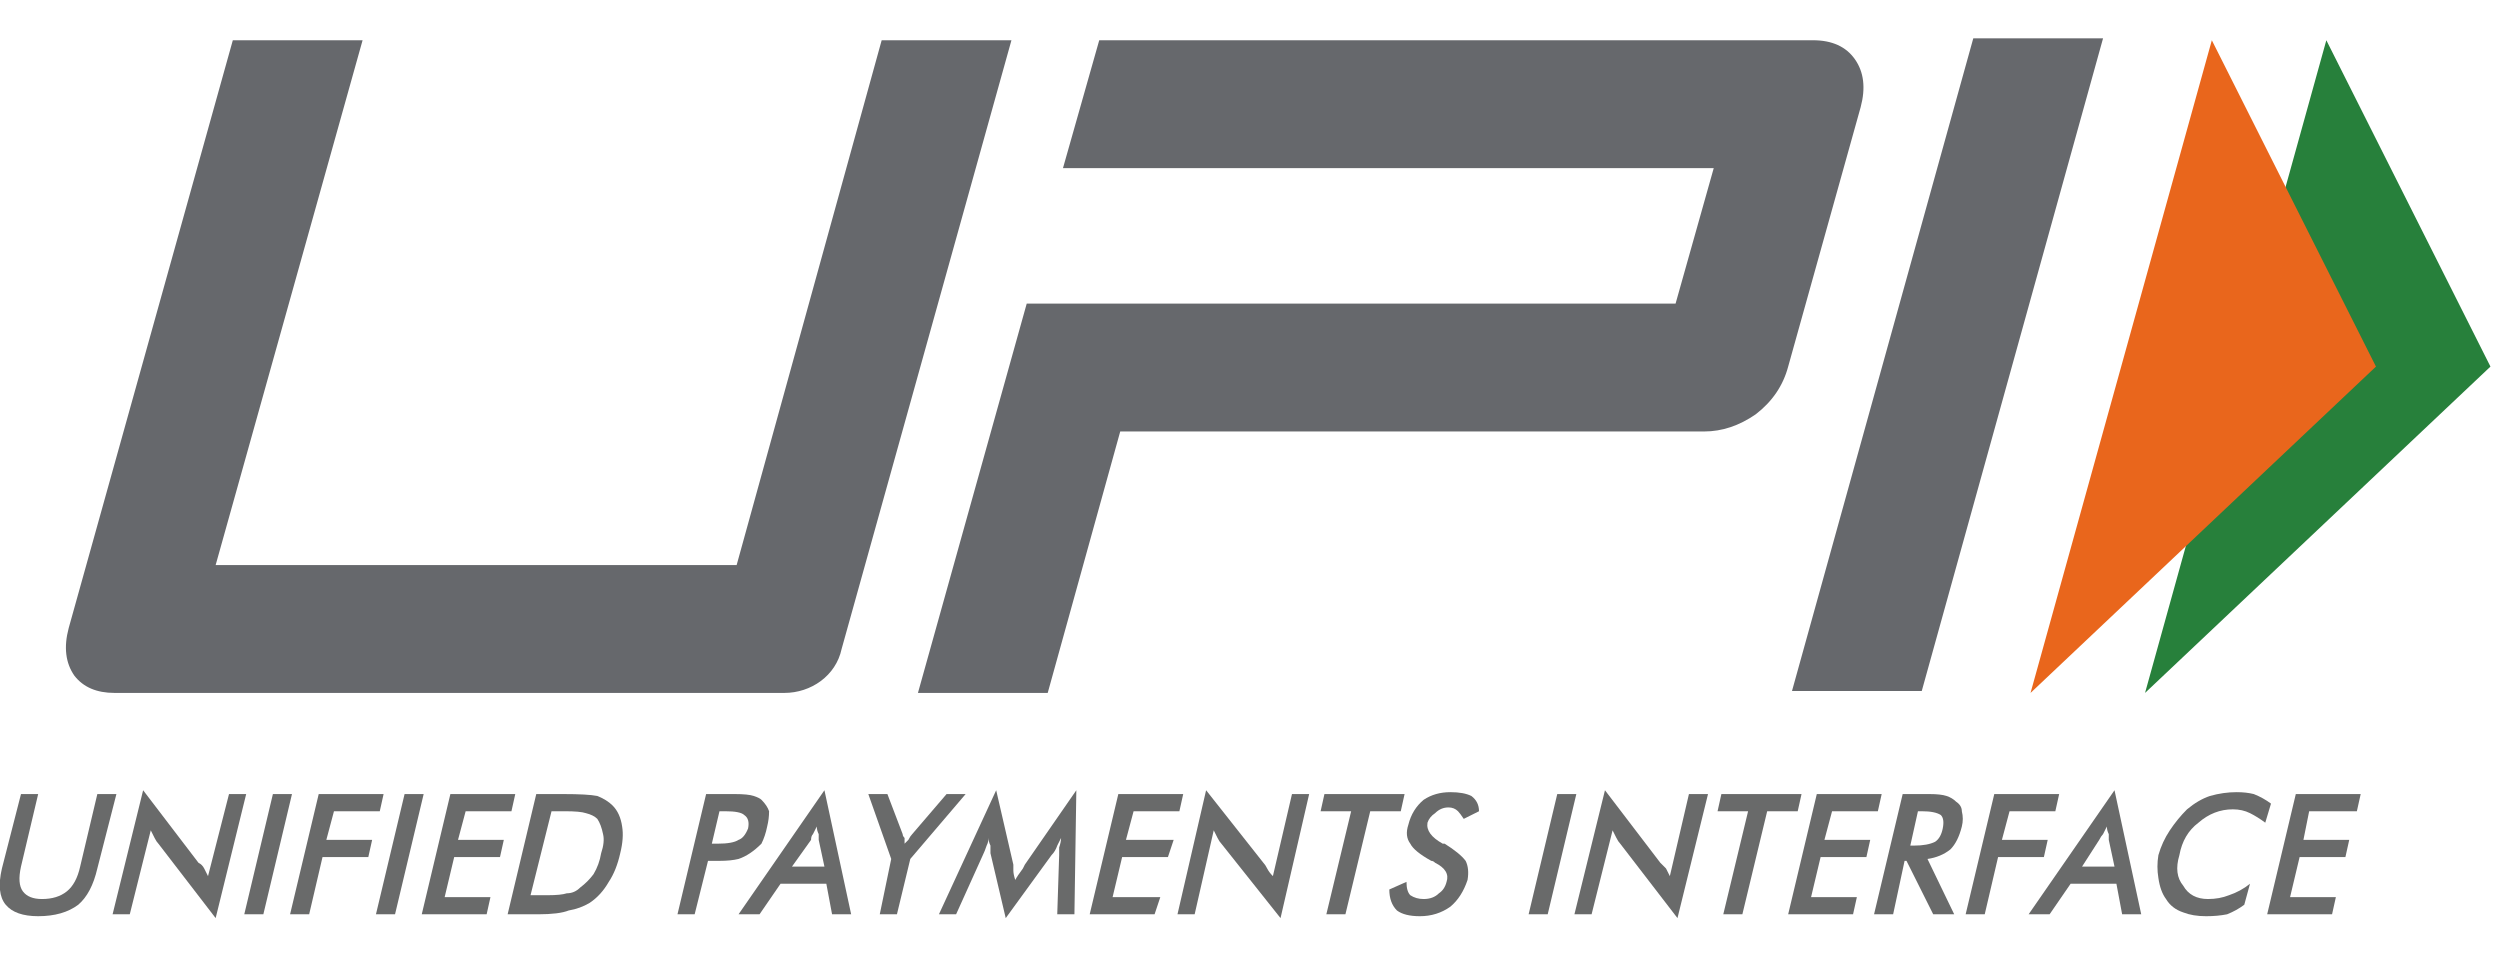<svg version="1.2" xmlns="http://www.w3.org/2000/svg" viewBox="0 0 131 50" width="55" height="21">
	<title>upi-svg</title>
	<defs>
		<clipPath clipPathUnits="userSpaceOnUse" id="cp1">
			<path d="m-10.93-13.04h152.4v76.2h-152.4z"/>
		</clipPath>
	</defs>
	<style>
		.s0 { fill: #696a6a } 
		.s1 { fill: #66686c } 
		.s2 { fill: #27803b } 
		.s3 { fill: #e9661c } 
	</style>
	<g id="layer1">
		<g id="g22">
			<g id="Clip-Path: Clip-Path: g24" clip-path="url(#cp1)">
				<g id="Clip-Path: g24">
					<g id="g24">
						<g id="g30">
							<path id="path32" class="s0" d="m1.1 41.6h0.9l-0.9 3.8q-0.2 0.9 0.1 1.3 0.3 0.4 1 0.4 0.8 0 1.3-0.4 0.5-0.4 0.7-1.3l0.9-3.8h1l-1 3.9q-0.3 1.3-1 1.9-0.8 0.6-2.1 0.6-1.2 0-1.7-0.6-0.5-0.6-0.2-1.9z"/>
						</g>
						<g id="g34">
							<path id="path36" class="s0" d="m5.9 47.9l1.6-6.5 2.9 3.8q0.2 0.1 0.3 0.3 0.1 0.2 0.2 0.4l1.1-4.3h0.9l-1.6 6.5-3-3.9q-0.1-0.1-0.2-0.3-0.1-0.2-0.2-0.4l-1.1 4.4z"/>
						</g>
						<g id="g38">
							<path id="path40" class="s0" d="m12.8 47.9l1.5-6.3h1l-1.5 6.3z"/>
						</g>
						<g id="g42">
							<path id="path44" class="s0" d="m15.2 47.9l1.5-6.3h3.4l-0.2 0.9h-2.4l-0.4 1.5h2.4l-0.2 0.9h-2.4l-0.7 3z"/>
						</g>
						<g id="g46">
							<path id="path48" class="s0" d="m19.7 47.9l1.5-6.3h1l-1.5 6.3z"/>
						</g>
						<g id="g50">
							<path id="path52" class="s0" d="m22.1 47.9l1.5-6.3h3.4l-0.2 0.9h-2.4l-0.4 1.5h2.4l-0.2 0.9h-2.4l-0.5 2.1h2.4l-0.2 0.9z"/>
						</g>
						<g id="g54">
							<path id="path56" fill-rule="evenodd" class="s0" d="m26.6 47.9l1.5-6.3h1.4q1.3 0 1.8 0.1 0.5 0.2 0.8 0.5 0.4 0.4 0.5 1.1 0.1 0.6-0.1 1.4-0.2 0.9-0.6 1.5-0.4 0.7-1 1.1-0.5 0.3-1.1 0.4-0.5 0.2-1.6 0.2zm1.2-1h0.9q0.7 0 1-0.1 0.4 0 0.7-0.3 0.4-0.3 0.7-0.7 0.3-0.5 0.4-1.1 0.2-0.6 0.1-1-0.1-0.5-0.3-0.8-0.2-0.2-0.6-0.3-0.3-0.1-1.1-0.1h-0.7z"/>
						</g>
						<g id="g58">
							<path id="path60" fill-rule="evenodd" class="s0" d="m37.1 45.1l-0.7 2.8h-0.9l1.5-6.3h1.5q0.7 0 1 0.1 0.3 0.1 0.4 0.2 0.3 0.3 0.4 0.6 0 0.4-0.1 0.8-0.1 0.5-0.3 0.9-0.3 0.3-0.6 0.5-0.3 0.2-0.6 0.3-0.4 0.1-1 0.1zm0.2-0.9h0.3q0.8 0 1.1-0.2 0.3-0.1 0.5-0.6 0.1-0.5-0.2-0.7-0.2-0.2-1-0.2h-0.3z"/>
						</g>
						<g id="g62">
							<path id="path64" fill-rule="evenodd" class="s0" d="m43.6 47.9l-0.3-1.6h-2.4l-1.1 1.6h-1.1l4.5-6.5 1.4 6.5zm-2.1-2.5h1.7l-0.3-1.4q0-0.2 0-0.3-0.1-0.2-0.1-0.4-0.1 0.2-0.2 0.4-0.1 0.1-0.1 0.3z"/>
						</g>
						<g id="g66">
							<path id="path68" class="s0" d="m46.1 47.9l0.6-2.9-1.2-3.4h1l0.8 2.1q0 0.1 0.1 0.2 0 0.2 0 0.3 0.1-0.1 0.2-0.2 0.1-0.2 0.2-0.3l1.8-2.1h1l-2.9 3.4-0.7 2.9z"/>
						</g>
						<g id="g70">
							<path id="path72" class="s0" d="m55.5 44.8q0-0.1 0-0.4 0.1-0.3 0.1-0.5-0.1 0.2-0.2 0.4-0.1 0.3-0.3 0.5l-2.4 3.3-0.8-3.4q0-0.2 0-0.4-0.1-0.2-0.1-0.4 0 0.2-0.1 0.4-0.1 0.3-0.2 0.5l-1.4 3.1h-0.9l3-6.5 0.9 3.9q0 0.1 0 0.3 0 0.2 0.1 0.5 0.1-0.2 0.4-0.6 0.1-0.2 0.1-0.2l2.7-3.9-0.1 6.5h-0.9z"/>
						</g>
						<g id="g74">
							<path id="path76" class="s0" d="m57.1 47.9l1.5-6.3h3.4l-0.2 0.9h-2.4l-0.4 1.5h2.5l-0.3 0.9h-2.4l-0.5 2.1h2.5l-0.3 0.9z"/>
						</g>
						<g id="g78">
							<path id="path80" class="s0" d="m61.7 47.9l1.5-6.5 3 3.8q0.1 0.1 0.2 0.3 0.1 0.2 0.3 0.4l1-4.3h0.9l-1.5 6.5-3.1-3.9q-0.1-0.1-0.2-0.3-0.1-0.2-0.2-0.4l-1 4.4z"/>
						</g>
						<g id="g82">
							<path id="path84" class="s0" d="m71.8 42.5l-1.3 5.4h-1l1.3-5.4h-1.6l0.2-0.9h4.2l-0.2 0.9z"/>
						</g>
						<g id="g86">
							<path id="path88" class="s0" d="m72.8 46.6l0.9-0.4q0 0.5 0.2 0.7 0.3 0.2 0.7 0.2 0.5 0 0.8-0.3 0.3-0.2 0.4-0.6 0.2-0.6-0.6-1-0.1-0.1-0.2-0.1-0.9-0.5-1.1-0.9-0.3-0.4-0.1-1 0.2-0.8 0.8-1.3 0.6-0.4 1.4-0.4 0.7 0 1.1 0.2 0.4 0.3 0.4 0.8l-0.8 0.4q-0.2-0.3-0.3-0.4-0.2-0.2-0.5-0.2-0.4 0-0.7 0.3-0.3 0.2-0.4 0.5-0.1 0.6 0.8 1.1 0.1 0 0.1 0 0.8 0.5 1.1 0.9 0.2 0.4 0.1 1-0.3 0.9-0.9 1.4-0.7 0.5-1.6 0.5-0.8 0-1.2-0.3-0.4-0.4-0.4-1.1z"/>
						</g>
						<g id="g90">
							<path id="path92" class="s0" d="m80.1 47.9l1.5-6.3h1l-1.5 6.3z"/>
						</g>
						<g id="g94">
							<path id="path96" class="s0" d="m82.5 47.9l1.6-6.5 2.9 3.8q0.1 0.1 0.3 0.3 0.1 0.2 0.2 0.4l1-4.3h1l-1.6 6.5-3-3.9q-0.1-0.1-0.2-0.3-0.1-0.2-0.2-0.4l-1.1 4.4z"/>
						</g>
						<g id="g98">
							<path id="path100" class="s0" d="m92.6 42.5l-1.3 5.4h-1l1.3-5.4h-1.6l0.2-0.9h4.2l-0.2 0.9z"/>
						</g>
						<g id="g102">
							<path id="path104" class="s0" d="m93.7 47.9l1.5-6.3h3.4l-0.2 0.9h-2.4l-0.4 1.5h2.4l-0.2 0.9h-2.4l-0.5 2.1h2.4l-0.2 0.9z"/>
						</g>
						<g id="g106">
							<path id="path108" fill-rule="evenodd" class="s0" d="m99.8 45.1l-0.6 2.8h-1l1.5-6.3h1.4q0.6 0 0.9 0.1 0.3 0.1 0.5 0.3 0.3 0.2 0.3 0.5 0.1 0.4 0 0.8-0.2 0.8-0.6 1.2-0.5 0.4-1.2 0.5l1.4 2.9h-1.1l-1.4-2.8zm0.3-0.8h0.2q0.7 0 1.1-0.2 0.3-0.2 0.4-0.7 0.1-0.5-0.1-0.7-0.3-0.2-1-0.2h-0.2z"/>
						</g>
						<g id="g110">
							<path id="path112" class="s0" d="m103 47.9l1.5-6.3h3.4l-0.2 0.9h-2.4l-0.4 1.5h2.4l-0.2 0.9h-2.4l-0.7 3z"/>
						</g>
						<g id="g114">
							<path id="path116" fill-rule="evenodd" class="s0" d="m111.2 47.9l-0.3-1.6h-2.4l-1.1 1.6h-1.1l4.5-6.5 1.4 6.5zm-2.1-2.5h1.7l-0.3-1.4q0-0.2 0-0.3-0.1-0.2-0.1-0.4-0.1 0.2-0.2 0.4-0.1 0.1-0.2 0.3z"/>
						</g>
						<g id="g118">
							<path id="path120" class="s0" d="m118.7 43.1q-0.4-0.3-0.8-0.5-0.4-0.2-0.9-0.2-1 0-1.8 0.7-0.8 0.6-1 1.7-0.3 1 0.2 1.6 0.4 0.7 1.3 0.7 0.6 0 1.1-0.2 0.6-0.2 1.1-0.6l-0.3 1.1q-0.4 0.3-0.9 0.5-0.5 0.1-1.1 0.1-0.7 0-1.2-0.2-0.6-0.2-0.9-0.7-0.3-0.4-0.4-1.1-0.1-0.6 0-1.2 0.2-0.7 0.6-1.3 0.4-0.6 0.9-1.1 0.6-0.5 1.2-0.7 0.7-0.2 1.4-0.2 0.5 0 0.9 0.1 0.5 0.2 0.9 0.5z"/>
						</g>
						<g id="g122">
							<path id="path124" class="s0" d="m118.8 47.9l1.5-6.3h3.4l-0.2 0.9h-2.5l-0.3 1.5h2.4l-0.2 0.9h-2.4l-0.5 2.1h2.4l-0.2 0.9z"/>
						</g>
						<g id="g126">
							<path id="path128" class="s1" d="m100.7 36.2h-6.8l9.5-34.2h6.8z"/>
						</g>
						<g id="g130">
							<path id="path132" class="s1" d="m97.2 3.1q-0.7-1-2.2-1h-37.4l-1.9 6.7h6.8 27.3l-2 7.1h-27.2-6.8l-5.7 20.4h6.8l3.8-13.7h30.6q1.4 0 2.7-0.9 1.3-1 1.7-2.5l3.8-13.6q0.4-1.5-0.3-2.5z"/>
						</g>
						<g id="g134">
							<path id="path136" class="s1" d="m44.1 34c-0.3 1.4-1.6 2.3-3 2.3h-35.1q-1.4 0-2.1-0.9-0.7-1-0.3-2.5l8.6-30.8h6.8l-7.7 27.5h27.3l7.6-27.5h6.8z"/>
						</g>
						<g id="g138">
							<path id="path140" class="s2" d="m121.9 2.1l8.6 17.1-18.1 17.1z"/>
						</g>
						<g id="g142">
							<path id="path144" class="s3" d="m115.9 2.1l8.6 17.1-18.1 17.1z"/>
						</g>
					</g>
				</g>
			</g>
		</g>
	</g>
</svg>